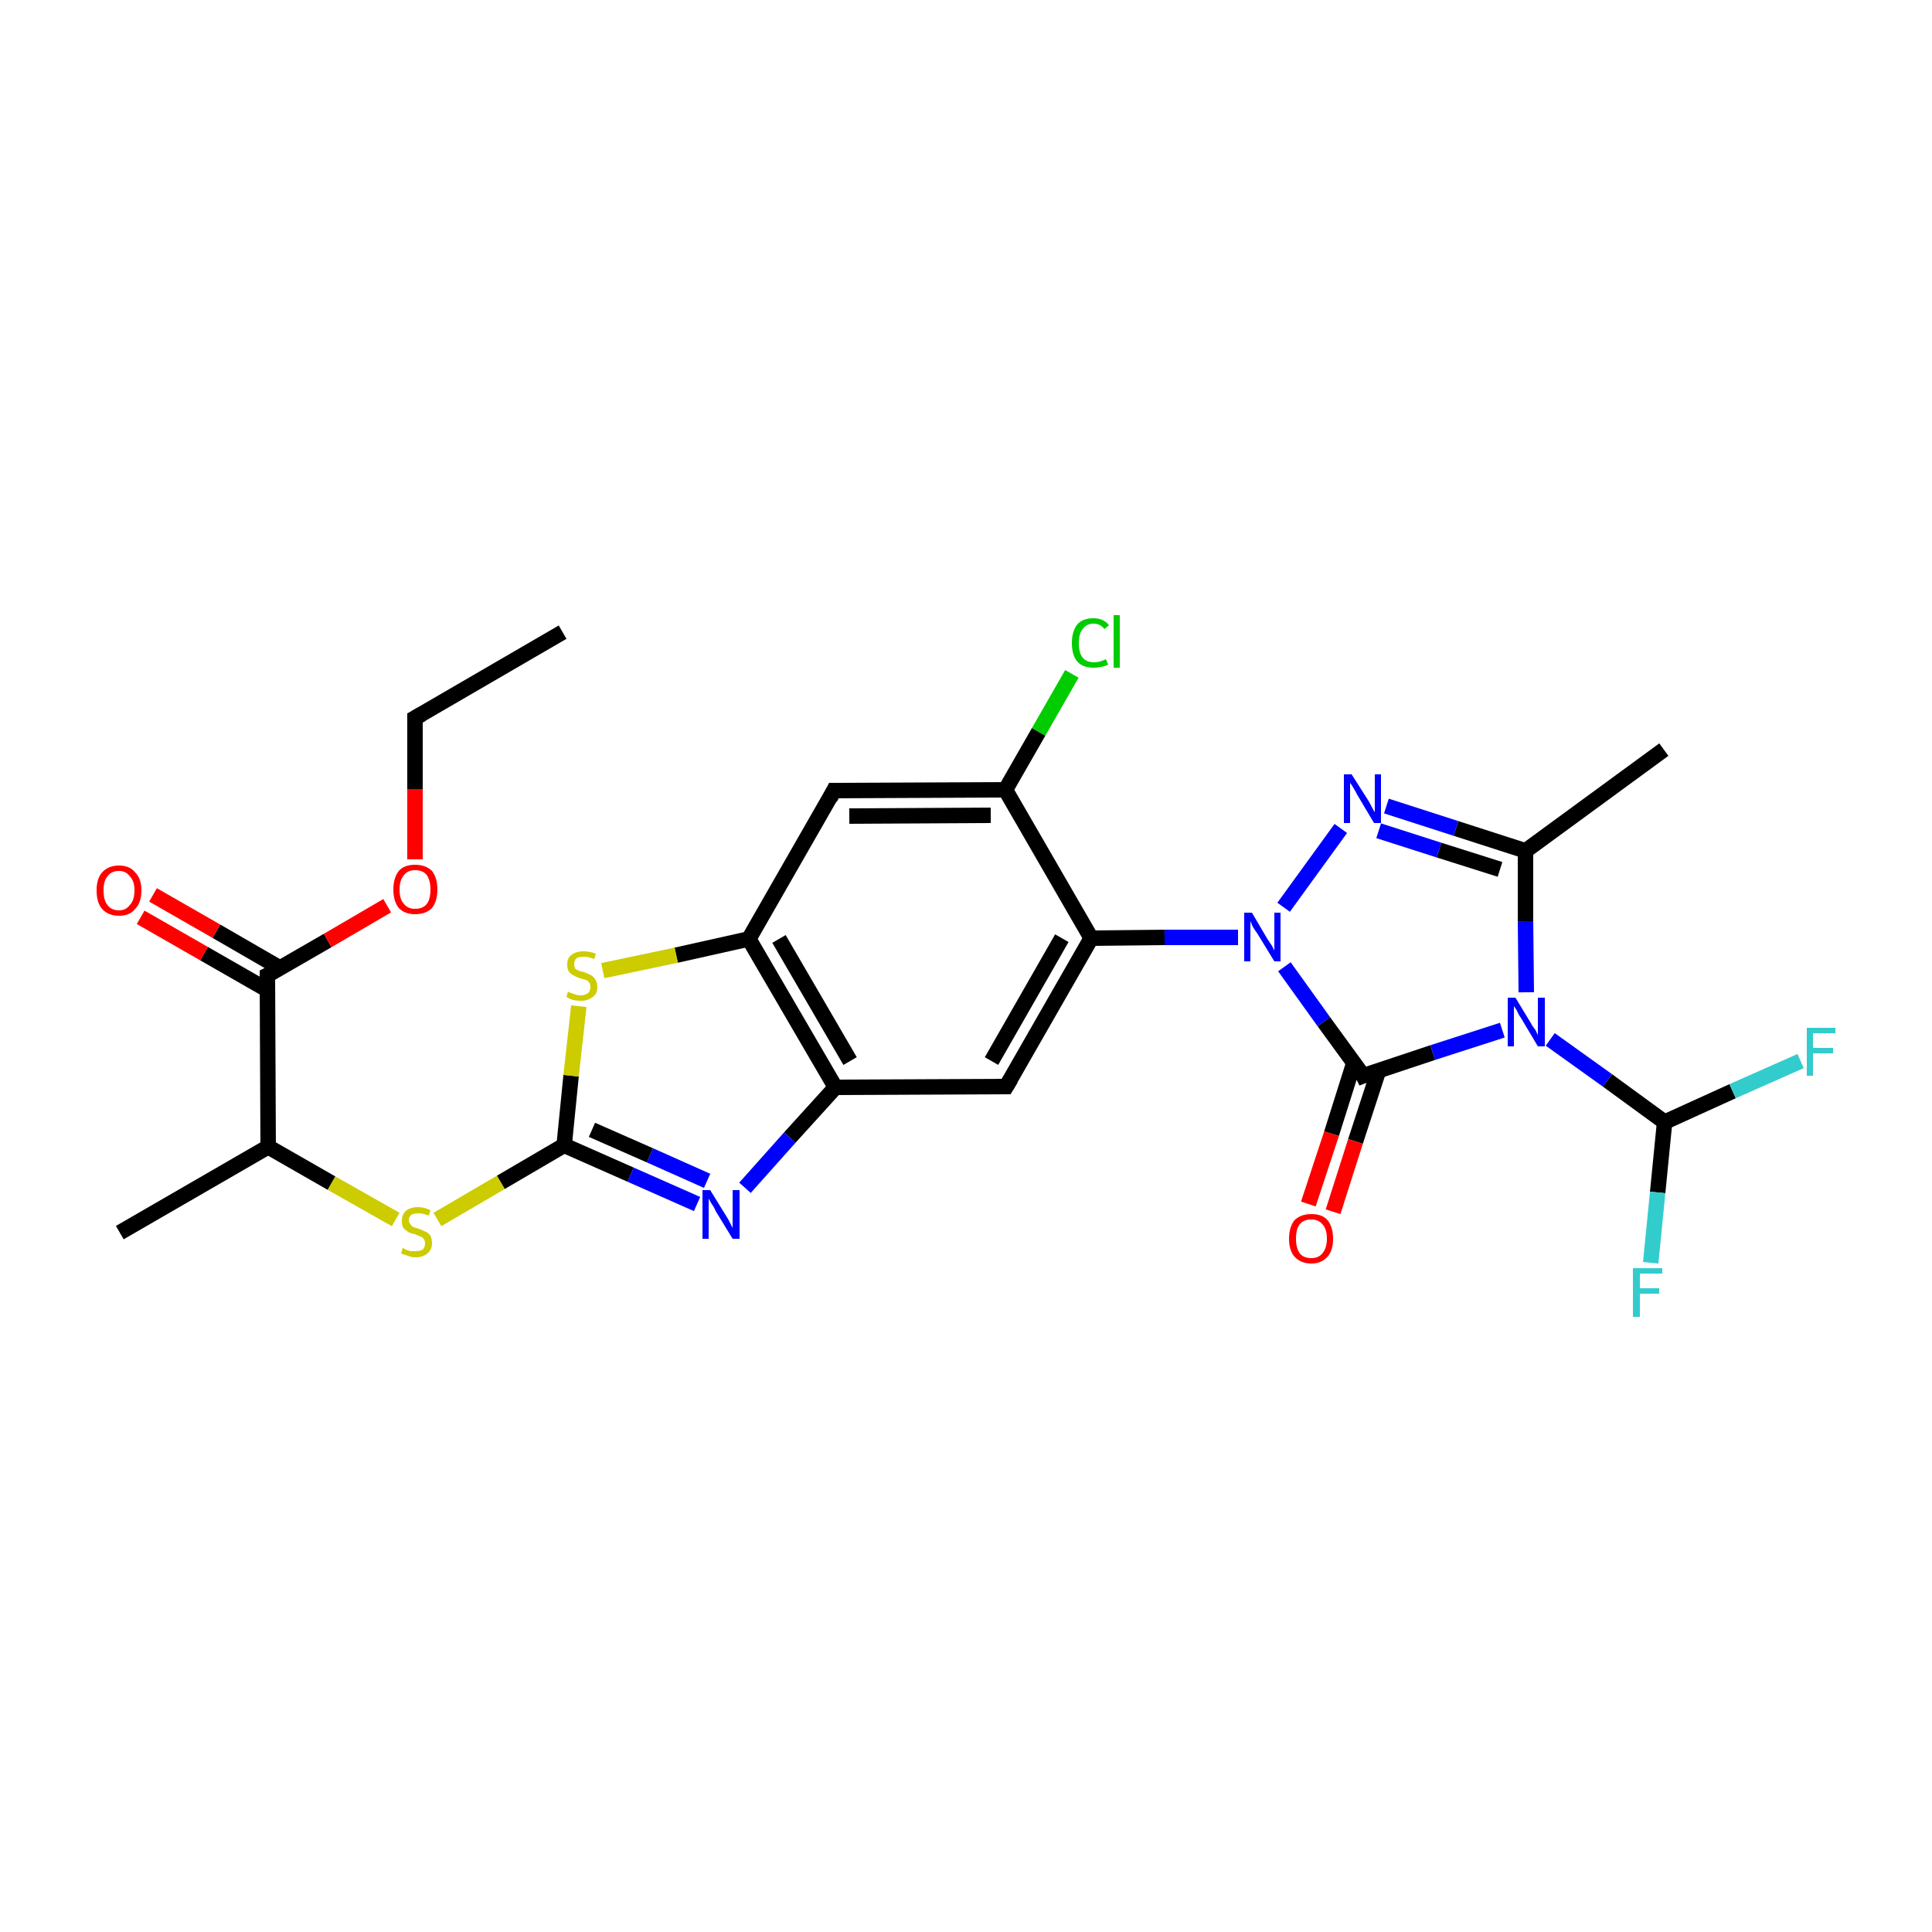 <?xml version='1.0' encoding='iso-8859-1'?>
<svg version='1.1' baseProfile='full'
              xmlns='http://www.w3.org/2000/svg'
                      xmlns:rdkit='http://www.rdkit.org/xml'
                      xmlns:xlink='http://www.w3.org/1999/xlink'
                  xml:space='preserve'
width='250px' height='250px' viewBox='0 0 250 250'>
<!-- END OF HEADER -->
<rect style='opacity:1.0;fill:#FFFFFF;stroke:none' width='250.0' height='250.0' x='0.0' y='0.0'> </rect>
<path class='bond-0 atom-0 atom-3' d='M 72.8,81.8 L 53.7,92.9' style='fill:none;fill-rule:evenodd;stroke:#000000;stroke-width:2.0px;stroke-linecap:butt;stroke-linejoin:miter;stroke-opacity:1' />
<path class='bond-1 atom-1 atom-6' d='M 15.5,159.5 L 34.7,148.4' style='fill:none;fill-rule:evenodd;stroke:#000000;stroke-width:2.0px;stroke-linecap:butt;stroke-linejoin:miter;stroke-opacity:1' />
<path class='bond-2 atom-2 atom-7' d='M 215.3,97.0 L 197.4,110.1' style='fill:none;fill-rule:evenodd;stroke:#000000;stroke-width:2.0px;stroke-linecap:butt;stroke-linejoin:miter;stroke-opacity:1' />
<path class='bond-3 atom-3 atom-25' d='M 53.7,92.9 L 53.7,102.1' style='fill:none;fill-rule:evenodd;stroke:#000000;stroke-width:2.0px;stroke-linecap:butt;stroke-linejoin:miter;stroke-opacity:1' />
<path class='bond-3 atom-3 atom-25' d='M 53.7,102.1 L 53.7,111.2' style='fill:none;fill-rule:evenodd;stroke:#FF0000;stroke-width:2.0px;stroke-linecap:butt;stroke-linejoin:miter;stroke-opacity:1' />
<path class='bond-4 atom-4 atom-8' d='M 107.9,102.3 L 130.1,102.2' style='fill:none;fill-rule:evenodd;stroke:#000000;stroke-width:2.0px;stroke-linecap:butt;stroke-linejoin:miter;stroke-opacity:1' />
<path class='bond-4 atom-4 atom-8' d='M 109.9,105.6 L 128.2,105.5' style='fill:none;fill-rule:evenodd;stroke:#000000;stroke-width:2.0px;stroke-linecap:butt;stroke-linejoin:miter;stroke-opacity:1' />
<path class='bond-5 atom-4 atom-11' d='M 107.9,102.3 L 96.9,121.5' style='fill:none;fill-rule:evenodd;stroke:#000000;stroke-width:2.0px;stroke-linecap:butt;stroke-linejoin:miter;stroke-opacity:1' />
<path class='bond-6 atom-5 atom-9' d='M 130.2,140.6 L 108.1,140.7' style='fill:none;fill-rule:evenodd;stroke:#000000;stroke-width:2.0px;stroke-linecap:butt;stroke-linejoin:miter;stroke-opacity:1' />
<path class='bond-7 atom-5 atom-10' d='M 130.2,140.6 L 141.2,121.4' style='fill:none;fill-rule:evenodd;stroke:#000000;stroke-width:2.0px;stroke-linecap:butt;stroke-linejoin:miter;stroke-opacity:1' />
<path class='bond-7 atom-5 atom-10' d='M 128.3,137.3 L 137.4,121.4' style='fill:none;fill-rule:evenodd;stroke:#000000;stroke-width:2.0px;stroke-linecap:butt;stroke-linejoin:miter;stroke-opacity:1' />
<path class='bond-8 atom-6 atom-12' d='M 34.7,148.4 L 34.6,126.2' style='fill:none;fill-rule:evenodd;stroke:#000000;stroke-width:2.0px;stroke-linecap:butt;stroke-linejoin:miter;stroke-opacity:1' />
<path class='bond-9 atom-6 atom-26' d='M 34.7,148.4 L 42.9,153.1' style='fill:none;fill-rule:evenodd;stroke:#000000;stroke-width:2.0px;stroke-linecap:butt;stroke-linejoin:miter;stroke-opacity:1' />
<path class='bond-9 atom-6 atom-26' d='M 42.9,153.1 L 51.2,157.8' style='fill:none;fill-rule:evenodd;stroke:#CCCC00;stroke-width:2.0px;stroke-linecap:butt;stroke-linejoin:miter;stroke-opacity:1' />
<path class='bond-10 atom-7 atom-20' d='M 197.4,110.1 L 188.4,107.2' style='fill:none;fill-rule:evenodd;stroke:#000000;stroke-width:2.0px;stroke-linecap:butt;stroke-linejoin:miter;stroke-opacity:1' />
<path class='bond-10 atom-7 atom-20' d='M 188.4,107.2 L 179.4,104.3' style='fill:none;fill-rule:evenodd;stroke:#0000FF;stroke-width:2.0px;stroke-linecap:butt;stroke-linejoin:miter;stroke-opacity:1' />
<path class='bond-10 atom-7 atom-20' d='M 194.1,112.5 L 186.2,110.0' style='fill:none;fill-rule:evenodd;stroke:#000000;stroke-width:2.0px;stroke-linecap:butt;stroke-linejoin:miter;stroke-opacity:1' />
<path class='bond-10 atom-7 atom-20' d='M 186.2,110.0 L 178.4,107.5' style='fill:none;fill-rule:evenodd;stroke:#0000FF;stroke-width:2.0px;stroke-linecap:butt;stroke-linejoin:miter;stroke-opacity:1' />
<path class='bond-11 atom-7 atom-21' d='M 197.4,110.1 L 197.4,119.2' style='fill:none;fill-rule:evenodd;stroke:#000000;stroke-width:2.0px;stroke-linecap:butt;stroke-linejoin:miter;stroke-opacity:1' />
<path class='bond-11 atom-7 atom-21' d='M 197.4,119.2 L 197.5,128.4' style='fill:none;fill-rule:evenodd;stroke:#0000FF;stroke-width:2.0px;stroke-linecap:butt;stroke-linejoin:miter;stroke-opacity:1' />
<path class='bond-12 atom-8 atom-10' d='M 130.1,102.2 L 141.2,121.4' style='fill:none;fill-rule:evenodd;stroke:#000000;stroke-width:2.0px;stroke-linecap:butt;stroke-linejoin:miter;stroke-opacity:1' />
<path class='bond-13 atom-8 atom-16' d='M 130.1,102.2 L 134.4,94.7' style='fill:none;fill-rule:evenodd;stroke:#000000;stroke-width:2.0px;stroke-linecap:butt;stroke-linejoin:miter;stroke-opacity:1' />
<path class='bond-13 atom-8 atom-16' d='M 134.4,94.7 L 138.7,87.2' style='fill:none;fill-rule:evenodd;stroke:#00CC00;stroke-width:2.0px;stroke-linecap:butt;stroke-linejoin:miter;stroke-opacity:1' />
<path class='bond-14 atom-9 atom-11' d='M 108.1,140.7 L 96.9,121.5' style='fill:none;fill-rule:evenodd;stroke:#000000;stroke-width:2.0px;stroke-linecap:butt;stroke-linejoin:miter;stroke-opacity:1' />
<path class='bond-14 atom-9 atom-11' d='M 110.0,137.3 L 100.8,121.5' style='fill:none;fill-rule:evenodd;stroke:#000000;stroke-width:2.0px;stroke-linecap:butt;stroke-linejoin:miter;stroke-opacity:1' />
<path class='bond-15 atom-9 atom-19' d='M 108.1,140.7 L 102.2,147.2' style='fill:none;fill-rule:evenodd;stroke:#000000;stroke-width:2.0px;stroke-linecap:butt;stroke-linejoin:miter;stroke-opacity:1' />
<path class='bond-15 atom-9 atom-19' d='M 102.2,147.2 L 96.4,153.7' style='fill:none;fill-rule:evenodd;stroke:#0000FF;stroke-width:2.0px;stroke-linecap:butt;stroke-linejoin:miter;stroke-opacity:1' />
<path class='bond-16 atom-10 atom-22' d='M 141.2,121.4 L 150.7,121.3' style='fill:none;fill-rule:evenodd;stroke:#000000;stroke-width:2.0px;stroke-linecap:butt;stroke-linejoin:miter;stroke-opacity:1' />
<path class='bond-16 atom-10 atom-22' d='M 150.7,121.3 L 160.2,121.3' style='fill:none;fill-rule:evenodd;stroke:#0000FF;stroke-width:2.0px;stroke-linecap:butt;stroke-linejoin:miter;stroke-opacity:1' />
<path class='bond-17 atom-11 atom-27' d='M 96.9,121.5 L 87.5,123.6' style='fill:none;fill-rule:evenodd;stroke:#000000;stroke-width:2.0px;stroke-linecap:butt;stroke-linejoin:miter;stroke-opacity:1' />
<path class='bond-17 atom-11 atom-27' d='M 87.5,123.6 L 78.0,125.6' style='fill:none;fill-rule:evenodd;stroke:#CCCC00;stroke-width:2.0px;stroke-linecap:butt;stroke-linejoin:miter;stroke-opacity:1' />
<path class='bond-18 atom-12 atom-23' d='M 36.3,125.3 L 28.0,120.5' style='fill:none;fill-rule:evenodd;stroke:#000000;stroke-width:2.0px;stroke-linecap:butt;stroke-linejoin:miter;stroke-opacity:1' />
<path class='bond-18 atom-12 atom-23' d='M 28.0,120.5 L 19.8,115.8' style='fill:none;fill-rule:evenodd;stroke:#FF0000;stroke-width:2.0px;stroke-linecap:butt;stroke-linejoin:miter;stroke-opacity:1' />
<path class='bond-18 atom-12 atom-23' d='M 34.6,128.1 L 26.4,123.4' style='fill:none;fill-rule:evenodd;stroke:#000000;stroke-width:2.0px;stroke-linecap:butt;stroke-linejoin:miter;stroke-opacity:1' />
<path class='bond-18 atom-12 atom-23' d='M 26.4,123.4 L 18.2,118.7' style='fill:none;fill-rule:evenodd;stroke:#FF0000;stroke-width:2.0px;stroke-linecap:butt;stroke-linejoin:miter;stroke-opacity:1' />
<path class='bond-19 atom-12 atom-25' d='M 34.6,126.2 L 42.4,121.7' style='fill:none;fill-rule:evenodd;stroke:#000000;stroke-width:2.0px;stroke-linecap:butt;stroke-linejoin:miter;stroke-opacity:1' />
<path class='bond-19 atom-12 atom-25' d='M 42.4,121.7 L 50.1,117.2' style='fill:none;fill-rule:evenodd;stroke:#FF0000;stroke-width:2.0px;stroke-linecap:butt;stroke-linejoin:miter;stroke-opacity:1' />
<path class='bond-20 atom-13 atom-17' d='M 215.4,145.2 L 214.5,154.3' style='fill:none;fill-rule:evenodd;stroke:#000000;stroke-width:2.0px;stroke-linecap:butt;stroke-linejoin:miter;stroke-opacity:1' />
<path class='bond-20 atom-13 atom-17' d='M 214.5,154.3 L 213.6,163.4' style='fill:none;fill-rule:evenodd;stroke:#33CCCC;stroke-width:2.0px;stroke-linecap:butt;stroke-linejoin:miter;stroke-opacity:1' />
<path class='bond-21 atom-13 atom-18' d='M 215.4,145.2 L 224.2,141.2' style='fill:none;fill-rule:evenodd;stroke:#000000;stroke-width:2.0px;stroke-linecap:butt;stroke-linejoin:miter;stroke-opacity:1' />
<path class='bond-21 atom-13 atom-18' d='M 224.2,141.2 L 233.0,137.3' style='fill:none;fill-rule:evenodd;stroke:#33CCCC;stroke-width:2.0px;stroke-linecap:butt;stroke-linejoin:miter;stroke-opacity:1' />
<path class='bond-22 atom-13 atom-21' d='M 215.4,145.2 L 208.0,139.8' style='fill:none;fill-rule:evenodd;stroke:#000000;stroke-width:2.0px;stroke-linecap:butt;stroke-linejoin:miter;stroke-opacity:1' />
<path class='bond-22 atom-13 atom-21' d='M 208.0,139.8 L 200.6,134.5' style='fill:none;fill-rule:evenodd;stroke:#0000FF;stroke-width:2.0px;stroke-linecap:butt;stroke-linejoin:miter;stroke-opacity:1' />
<path class='bond-23 atom-14 atom-19' d='M 73.0,148.2 L 81.6,152.0' style='fill:none;fill-rule:evenodd;stroke:#000000;stroke-width:2.0px;stroke-linecap:butt;stroke-linejoin:miter;stroke-opacity:1' />
<path class='bond-23 atom-14 atom-19' d='M 81.6,152.0 L 90.2,155.8' style='fill:none;fill-rule:evenodd;stroke:#0000FF;stroke-width:2.0px;stroke-linecap:butt;stroke-linejoin:miter;stroke-opacity:1' />
<path class='bond-23 atom-14 atom-19' d='M 76.6,146.2 L 84.1,149.5' style='fill:none;fill-rule:evenodd;stroke:#000000;stroke-width:2.0px;stroke-linecap:butt;stroke-linejoin:miter;stroke-opacity:1' />
<path class='bond-23 atom-14 atom-19' d='M 84.1,149.5 L 91.5,152.8' style='fill:none;fill-rule:evenodd;stroke:#0000FF;stroke-width:2.0px;stroke-linecap:butt;stroke-linejoin:miter;stroke-opacity:1' />
<path class='bond-24 atom-14 atom-26' d='M 73.0,148.2 L 64.8,153.0' style='fill:none;fill-rule:evenodd;stroke:#000000;stroke-width:2.0px;stroke-linecap:butt;stroke-linejoin:miter;stroke-opacity:1' />
<path class='bond-24 atom-14 atom-26' d='M 64.8,153.0 L 56.6,157.8' style='fill:none;fill-rule:evenodd;stroke:#CCCC00;stroke-width:2.0px;stroke-linecap:butt;stroke-linejoin:miter;stroke-opacity:1' />
<path class='bond-25 atom-14 atom-27' d='M 73.0,148.2 L 73.9,139.2' style='fill:none;fill-rule:evenodd;stroke:#000000;stroke-width:2.0px;stroke-linecap:butt;stroke-linejoin:miter;stroke-opacity:1' />
<path class='bond-25 atom-14 atom-27' d='M 73.9,139.2 L 74.9,130.2' style='fill:none;fill-rule:evenodd;stroke:#CCCC00;stroke-width:2.0px;stroke-linecap:butt;stroke-linejoin:miter;stroke-opacity:1' />
<path class='bond-26 atom-15 atom-21' d='M 176.4,139.2 L 185.4,136.2' style='fill:none;fill-rule:evenodd;stroke:#000000;stroke-width:2.0px;stroke-linecap:butt;stroke-linejoin:miter;stroke-opacity:1' />
<path class='bond-26 atom-15 atom-21' d='M 185.4,136.2 L 194.4,133.3' style='fill:none;fill-rule:evenodd;stroke:#0000FF;stroke-width:2.0px;stroke-linecap:butt;stroke-linejoin:miter;stroke-opacity:1' />
<path class='bond-27 atom-15 atom-22' d='M 176.4,139.2 L 171.3,132.2' style='fill:none;fill-rule:evenodd;stroke:#000000;stroke-width:2.0px;stroke-linecap:butt;stroke-linejoin:miter;stroke-opacity:1' />
<path class='bond-27 atom-15 atom-22' d='M 171.3,132.2 L 166.2,125.1' style='fill:none;fill-rule:evenodd;stroke:#0000FF;stroke-width:2.0px;stroke-linecap:butt;stroke-linejoin:miter;stroke-opacity:1' />
<path class='bond-28 atom-15 atom-24' d='M 175.2,137.5 L 172.3,146.7' style='fill:none;fill-rule:evenodd;stroke:#000000;stroke-width:2.0px;stroke-linecap:butt;stroke-linejoin:miter;stroke-opacity:1' />
<path class='bond-28 atom-15 atom-24' d='M 172.3,146.7 L 169.3,155.8' style='fill:none;fill-rule:evenodd;stroke:#FF0000;stroke-width:2.0px;stroke-linecap:butt;stroke-linejoin:miter;stroke-opacity:1' />
<path class='bond-28 atom-15 atom-24' d='M 178.4,138.5 L 175.4,147.7' style='fill:none;fill-rule:evenodd;stroke:#000000;stroke-width:2.0px;stroke-linecap:butt;stroke-linejoin:miter;stroke-opacity:1' />
<path class='bond-28 atom-15 atom-24' d='M 175.4,147.7 L 172.5,156.8' style='fill:none;fill-rule:evenodd;stroke:#FF0000;stroke-width:2.0px;stroke-linecap:butt;stroke-linejoin:miter;stroke-opacity:1' />
<path class='bond-29 atom-20 atom-22' d='M 173.5,107.2 L 166.1,117.4' style='fill:none;fill-rule:evenodd;stroke:#0000FF;stroke-width:2.0px;stroke-linecap:butt;stroke-linejoin:miter;stroke-opacity:1' />
<path d='M 54.6,92.4 L 53.7,92.9 L 53.7,93.4' style='fill:none;stroke:#000000;stroke-width:2.0px;stroke-linecap:butt;stroke-linejoin:miter;stroke-opacity:1;' />
<path d='M 109.0,102.3 L 107.9,102.3 L 107.4,103.3' style='fill:none;stroke:#000000;stroke-width:2.0px;stroke-linecap:butt;stroke-linejoin:miter;stroke-opacity:1;' />
<path d='M 129.1,140.6 L 130.2,140.6 L 130.8,139.6' style='fill:none;stroke:#000000;stroke-width:2.0px;stroke-linecap:butt;stroke-linejoin:miter;stroke-opacity:1;' />
<path d='M 34.6,127.3 L 34.6,126.2 L 35.0,126.0' style='fill:none;stroke:#000000;stroke-width:2.0px;stroke-linecap:butt;stroke-linejoin:miter;stroke-opacity:1;' />
<path d='M 176.9,139.0 L 176.4,139.2 L 176.2,138.8' style='fill:none;stroke:#000000;stroke-width:2.0px;stroke-linecap:butt;stroke-linejoin:miter;stroke-opacity:1;' />
<path class='atom-16' d='M 138.7 83.2
Q 138.7 81.7, 139.4 80.8
Q 140.1 80.0, 141.5 80.0
Q 142.8 80.0, 143.5 80.9
L 142.9 81.4
Q 142.4 80.7, 141.5 80.7
Q 140.6 80.7, 140.1 81.4
Q 139.6 82.0, 139.6 83.2
Q 139.6 84.5, 140.1 85.1
Q 140.6 85.7, 141.6 85.7
Q 142.3 85.7, 143.1 85.3
L 143.4 86.0
Q 143.0 86.2, 142.5 86.3
Q 142.0 86.4, 141.5 86.4
Q 140.1 86.4, 139.4 85.6
Q 138.7 84.8, 138.7 83.2
' fill='#00CC00'/>
<path class='atom-16' d='M 144.1 79.6
L 144.9 79.6
L 144.9 86.4
L 144.1 86.4
L 144.1 79.6
' fill='#00CC00'/>
<path class='atom-17' d='M 211.3 164.1
L 215.1 164.1
L 215.1 164.8
L 212.2 164.8
L 212.2 166.7
L 214.7 166.7
L 214.7 167.4
L 212.2 167.4
L 212.2 170.4
L 211.3 170.4
L 211.3 164.1
' fill='#33CCCC'/>
<path class='atom-18' d='M 233.8 133.0
L 237.5 133.0
L 237.5 133.7
L 234.6 133.7
L 234.6 135.6
L 237.2 135.6
L 237.2 136.3
L 234.6 136.3
L 234.6 139.2
L 233.8 139.2
L 233.8 133.0
' fill='#33CCCC'/>
<path class='atom-19' d='M 91.9 154.0
L 94.0 157.4
Q 94.2 157.7, 94.5 158.3
Q 94.8 158.9, 94.8 158.9
L 94.8 154.0
L 95.7 154.0
L 95.7 160.3
L 94.8 160.3
L 92.6 156.7
Q 92.4 156.2, 92.1 155.8
Q 91.8 155.3, 91.7 155.1
L 91.7 160.3
L 90.9 160.3
L 90.9 154.0
L 91.9 154.0
' fill='#0000FF'/>
<path class='atom-20' d='M 174.9 100.2
L 177.0 103.5
Q 177.2 103.8, 177.5 104.4
Q 177.8 105.0, 177.9 105.1
L 177.9 100.2
L 178.7 100.2
L 178.7 106.5
L 177.8 106.5
L 175.6 102.8
Q 175.4 102.4, 175.1 101.9
Q 174.8 101.4, 174.7 101.3
L 174.7 106.5
L 173.9 106.5
L 173.9 100.2
L 174.9 100.2
' fill='#0000FF'/>
<path class='atom-21' d='M 196.1 129.1
L 198.1 132.4
Q 198.3 132.8, 198.7 133.3
Q 199.0 133.9, 199.0 134.0
L 199.0 129.1
L 199.9 129.1
L 199.9 135.4
L 199.0 135.4
L 196.8 131.7
Q 196.5 131.3, 196.3 130.8
Q 196.0 130.3, 195.9 130.2
L 195.9 135.4
L 195.1 135.4
L 195.1 129.1
L 196.1 129.1
' fill='#0000FF'/>
<path class='atom-22' d='M 162.0 118.1
L 164.0 121.5
Q 164.2 121.8, 164.6 122.4
Q 164.9 123.0, 164.9 123.0
L 164.9 118.1
L 165.7 118.1
L 165.7 124.4
L 164.9 124.4
L 162.7 120.8
Q 162.4 120.4, 162.1 119.9
Q 161.9 119.4, 161.8 119.2
L 161.8 124.4
L 161.0 124.4
L 161.0 118.1
L 162.0 118.1
' fill='#0000FF'/>
<path class='atom-23' d='M 12.5 115.2
Q 12.5 113.7, 13.2 112.9
Q 14.0 112.0, 15.4 112.0
Q 16.8 112.0, 17.5 112.9
Q 18.3 113.7, 18.3 115.2
Q 18.3 116.8, 17.5 117.6
Q 16.8 118.5, 15.4 118.5
Q 14.0 118.5, 13.2 117.6
Q 12.5 116.8, 12.5 115.2
M 15.4 117.8
Q 16.3 117.8, 16.8 117.1
Q 17.4 116.5, 17.4 115.2
Q 17.4 114.0, 16.8 113.4
Q 16.3 112.7, 15.4 112.7
Q 14.4 112.7, 13.9 113.4
Q 13.4 114.0, 13.4 115.2
Q 13.4 116.5, 13.9 117.1
Q 14.4 117.8, 15.4 117.8
' fill='#FF0000'/>
<path class='atom-24' d='M 166.8 160.3
Q 166.8 158.8, 167.5 157.9
Q 168.3 157.1, 169.7 157.1
Q 171.1 157.1, 171.8 157.9
Q 172.5 158.8, 172.5 160.3
Q 172.5 161.8, 171.8 162.6
Q 171.0 163.5, 169.7 163.5
Q 168.3 163.5, 167.5 162.6
Q 166.8 161.8, 166.8 160.3
M 169.7 162.8
Q 170.6 162.8, 171.1 162.2
Q 171.7 161.5, 171.7 160.3
Q 171.7 159.0, 171.1 158.4
Q 170.6 157.8, 169.7 157.8
Q 168.7 157.8, 168.2 158.4
Q 167.7 159.0, 167.7 160.3
Q 167.7 161.5, 168.2 162.2
Q 168.7 162.8, 169.7 162.8
' fill='#FF0000'/>
<path class='atom-25' d='M 50.9 115.1
Q 50.9 113.6, 51.6 112.7
Q 52.3 111.9, 53.7 111.9
Q 55.1 111.9, 55.9 112.7
Q 56.6 113.6, 56.6 115.1
Q 56.6 116.6, 55.9 117.5
Q 55.1 118.3, 53.7 118.3
Q 52.4 118.3, 51.6 117.5
Q 50.9 116.6, 50.9 115.1
M 53.7 117.6
Q 54.7 117.6, 55.2 117.0
Q 55.7 116.4, 55.7 115.1
Q 55.7 113.9, 55.2 113.2
Q 54.7 112.6, 53.7 112.6
Q 52.8 112.6, 52.3 113.2
Q 51.7 113.9, 51.7 115.1
Q 51.7 116.4, 52.3 117.0
Q 52.8 117.6, 53.7 117.6
' fill='#FF0000'/>
<path class='atom-26' d='M 52.1 161.5
Q 52.2 161.5, 52.5 161.7
Q 52.8 161.8, 53.1 161.9
Q 53.4 161.9, 53.7 161.9
Q 54.3 161.9, 54.7 161.7
Q 55.0 161.4, 55.0 160.9
Q 55.0 160.5, 54.8 160.3
Q 54.7 160.1, 54.4 160.0
Q 54.1 159.9, 53.7 159.7
Q 53.1 159.6, 52.8 159.4
Q 52.5 159.2, 52.2 158.9
Q 52.0 158.6, 52.0 158.0
Q 52.0 157.2, 52.5 156.7
Q 53.1 156.2, 54.1 156.2
Q 54.9 156.2, 55.7 156.6
L 55.5 157.3
Q 54.7 157.0, 54.2 157.0
Q 53.6 157.0, 53.2 157.2
Q 52.9 157.5, 52.9 157.9
Q 52.9 158.2, 53.1 158.4
Q 53.2 158.6, 53.5 158.8
Q 53.8 158.9, 54.2 159.0
Q 54.7 159.2, 55.1 159.4
Q 55.4 159.5, 55.7 159.9
Q 55.9 160.3, 55.9 160.9
Q 55.9 161.7, 55.3 162.2
Q 54.7 162.7, 53.8 162.7
Q 53.2 162.7, 52.8 162.5
Q 52.4 162.4, 51.9 162.2
L 52.1 161.5
' fill='#CCCC00'/>
<path class='atom-27' d='M 73.5 128.3
Q 73.6 128.4, 73.9 128.5
Q 74.2 128.6, 74.5 128.7
Q 74.8 128.8, 75.1 128.8
Q 75.7 128.8, 76.1 128.5
Q 76.4 128.2, 76.4 127.7
Q 76.4 127.3, 76.2 127.1
Q 76.1 126.9, 75.8 126.8
Q 75.5 126.7, 75.1 126.6
Q 74.5 126.4, 74.2 126.2
Q 73.9 126.1, 73.6 125.7
Q 73.4 125.4, 73.4 124.8
Q 73.4 124.0, 73.9 123.6
Q 74.5 123.1, 75.5 123.1
Q 76.3 123.1, 77.1 123.4
L 76.9 124.1
Q 76.1 123.8, 75.6 123.8
Q 74.9 123.8, 74.6 124.0
Q 74.3 124.3, 74.3 124.7
Q 74.3 125.1, 74.4 125.3
Q 74.6 125.5, 74.9 125.6
Q 75.1 125.7, 75.6 125.8
Q 76.1 126.0, 76.5 126.2
Q 76.8 126.4, 77.0 126.7
Q 77.3 127.1, 77.3 127.7
Q 77.3 128.6, 76.7 129.0
Q 76.1 129.5, 75.2 129.5
Q 74.6 129.5, 74.2 129.4
Q 73.8 129.3, 73.3 129.0
L 73.5 128.3
' fill='#CCCC00'/>
</svg>
